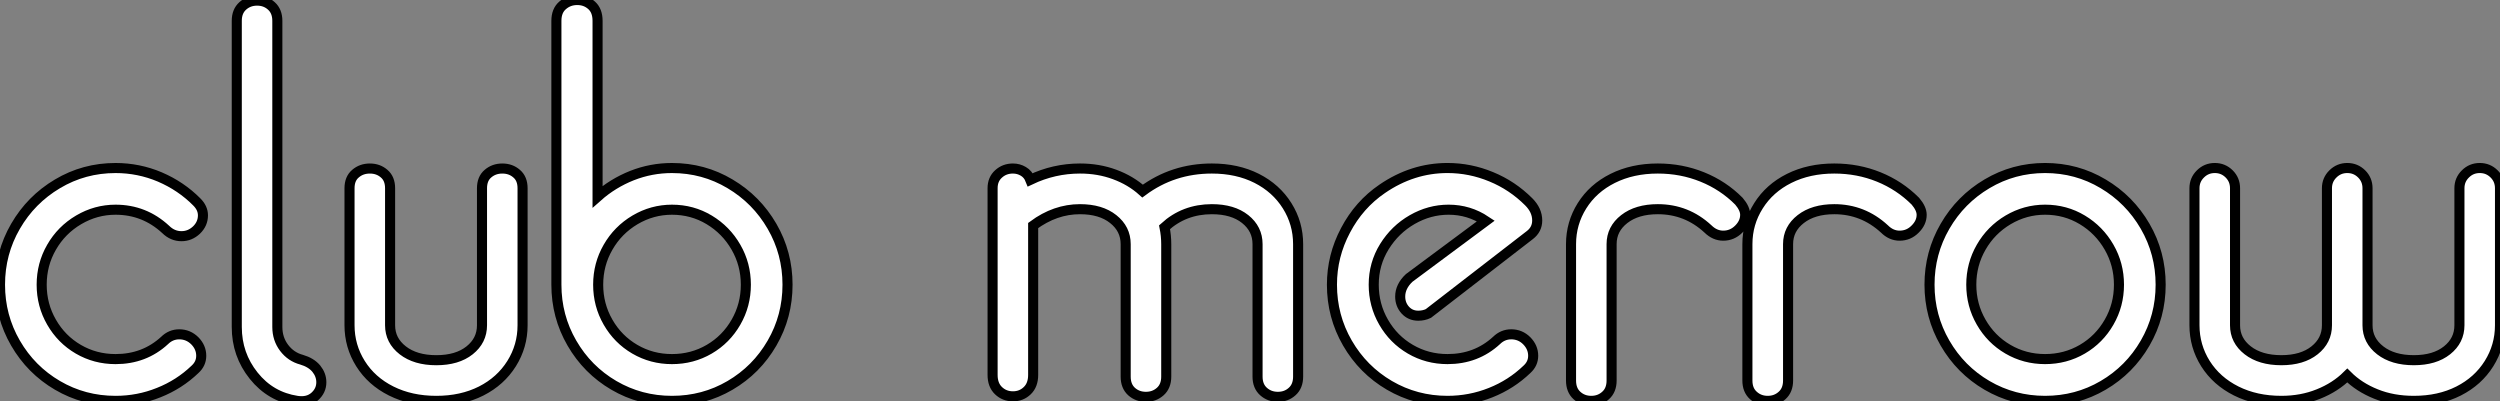 <?xml version="1.0" standalone="no"?>
<svg xmlns="http://www.w3.org/2000/svg" viewBox="1 10.812 248.34 39.855"><rect x="1" y="10.812" width="248.34" height="39.855" fill="#808080" stroke="none"/><path d="M13.16 0.62Q10.02 0.62 7.39-0.92Q4.76-2.46 3.22-5.12Q1.68-7.78 1.68-10.92L1.68-10.92Q1.68-14.06 3.22-16.72Q4.76-19.38 7.39-20.94Q10.02-22.51 13.16-22.51L13.16-22.51Q15.46-22.51 17.56-21.62Q19.66-20.72 21.22-19.15L21.22-19.15Q21.84-18.54 21.84-17.81L21.84-17.81Q21.84-16.97 21.20-16.35Q20.55-15.74 19.71-15.74L19.71-15.74Q18.82-15.74 18.14-16.41L18.14-16.41Q16.02-18.37 13.16-18.37L13.16-18.37Q11.20-18.37 9.49-17.36Q7.78-16.35 6.80-14.64Q5.82-12.94 5.82-10.92L5.82-10.92Q5.82-8.90 6.80-7.20Q7.78-5.49 9.46-4.51Q11.14-3.53 13.16-3.53L13.16-3.53Q16.02-3.53 18.03-5.38L18.03-5.38Q18.65-5.99 19.49-5.99L19.49-5.99Q20.38-5.99 21.03-5.35Q21.67-4.70 21.67-3.86L21.67-3.86Q21.67-3.08 21.06-2.52L21.06-2.52Q19.49-1.01 17.44-0.20Q15.40 0.62 13.16 0.62L13.16 0.62ZM31.19 0.62Q28.56 0.22 26.88-1.88Q25.20-3.98 25.20-6.72L25.20-6.72L25.20-37.13Q25.20-38.08 25.79-38.61Q26.38-39.14 27.22-39.14L27.22-39.14Q28.06-39.14 28.64-38.61Q29.23-38.08 29.23-37.13L29.23-37.13L29.23-6.72Q29.23-5.54 29.90-4.65Q30.58-3.75 31.64-3.47L31.64-3.47Q32.59-3.19 33.10-2.58Q33.60-1.96 33.60-1.23L33.60-1.23Q33.60-0.39 32.93 0.20Q32.26 0.78 31.19 0.62L31.19 0.62ZM45.02 0.62Q42.50 0.62 40.54-0.36Q38.58-1.34 37.49-3.08Q36.40-4.82 36.40-6.89L36.40-6.89L36.40-20.50Q36.40-21.45 36.99-21.95Q37.58-22.46 38.42-22.46L38.42-22.46Q39.26-22.46 39.84-21.95Q40.43-21.45 40.43-20.50L40.43-20.50L40.43-6.89Q40.43-5.38 41.69-4.40Q42.95-3.42 45.02-3.42L45.02-3.42Q47.10-3.42 48.33-4.40Q49.56-5.38 49.56-6.89L49.56-6.89L49.56-20.50Q49.56-21.45 50.15-21.95Q50.74-22.46 51.58-22.46L51.58-22.46Q52.42-22.46 53.00-21.95Q53.59-21.45 53.59-20.50L53.59-20.50L53.59-6.89Q53.59-4.82 52.50-3.08Q51.41-1.34 49.48-0.36Q47.54 0.62 45.02 0.62L45.02 0.62ZM68.43 0.62Q65.30 0.62 62.66-0.92Q60.03-2.46 58.49-5.12Q56.95-7.78 56.95-10.92L56.95-10.92L56.95-37.13Q56.95-38.14 57.57-38.67Q58.18-39.20 59.02-39.20L59.02-39.20Q59.86-39.20 60.45-38.67Q61.04-38.14 61.04-37.13L61.04-37.13L61.04-19.66Q62.55-21 64.46-21.76Q66.36-22.51 68.43-22.51L68.43-22.51Q71.57-22.51 74.20-20.94Q76.83-19.38 78.37-16.72Q79.91-14.06 79.91-10.92L79.91-10.92Q79.91-7.78 78.37-5.12Q76.83-2.46 74.20-0.92Q71.57 0.62 68.43 0.62L68.43 0.62ZM68.43-3.53Q70.45-3.53 72.13-4.51Q73.81-5.49 74.79-7.20Q75.77-8.90 75.77-10.92L75.77-10.92Q75.77-12.94 74.79-14.64Q73.81-16.35 72.13-17.36Q70.45-18.37 68.43-18.37L68.43-18.37Q66.47-18.37 64.76-17.36Q63.06-16.35 62.08-14.64Q61.10-12.94 61.10-10.92L61.10-10.92Q61.10-8.90 62.08-7.20Q63.06-5.49 64.74-4.51Q66.42-3.53 68.43-3.53L68.43-3.53Z" fill="white" stroke="black" transform="translate(0 0) scale(1 1) translate(-0.68 50.013)"/><path d="M14.90-1.79L14.90-14.95Q14.90-16.46 13.66-17.44Q12.43-18.42 10.36-18.42L10.36-18.42Q7.90-18.42 5.71-16.80L5.71-16.80L5.71-1.96Q5.71-0.95 5.12-0.39Q4.54 0.17 3.70 0.17L3.70 0.17Q2.86 0.17 2.27-0.39Q1.68-0.95 1.68-1.96L1.68-1.96L1.68-20.50Q1.68-21.39 2.27-21.92Q2.86-22.46 3.70-22.46L3.70-22.46Q4.26-22.46 4.73-22.18Q5.21-21.90 5.43-21.34L5.43-21.34Q7.78-22.46 10.36-22.46L10.36-22.46Q12.21-22.46 13.80-21.87Q15.40-21.28 16.58-20.22L16.58-20.22Q19.60-22.46 23.46-22.46L23.46-22.46Q25.98-22.46 27.92-21.48Q29.85-20.50 30.94-18.76Q32.03-17.02 32.03-14.95L32.03-14.95L32.03-1.79Q32.03-0.84 31.44-0.31Q30.86 0.22 30.02 0.22L30.02 0.22Q29.18 0.22 28.59-0.31Q28-0.84 28-1.79L28-1.79L28-14.95Q28-16.46 26.77-17.44Q25.54-18.42 23.46-18.42L23.46-18.42Q20.72-18.42 18.76-16.63L18.76-16.63Q18.93-15.79 18.93-14.95L18.93-14.95L18.93-1.79Q18.93-0.84 18.34-0.31Q17.75 0.22 16.91 0.22L16.91 0.22Q16.07 0.22 15.48-0.31Q14.90-0.84 14.90-1.79L14.90-1.79ZM46.87 0.62Q43.74 0.62 41.10-0.92Q38.47-2.46 36.93-5.12Q35.39-7.78 35.39-10.92L35.39-10.92Q35.39-13.78 36.74-16.32Q38.08-18.87 40.38-20.44L40.38-20.44Q43.40-22.51 46.87-22.51L46.87-22.51Q49.11-22.51 51.21-21.64Q53.31-20.78 54.94-19.15L54.94-19.15Q55.78-18.31 55.78-17.30L55.78-17.30Q55.78-16.41 55.05-15.85L55.05-15.85L44.97-8.06Q44.52-7.84 43.96-7.84L43.96-7.84Q43.18-7.84 42.67-8.40Q42.17-8.96 42.17-9.74L42.17-9.74Q42.17-10.75 43.06-11.59L43.06-11.59L50.68-17.25Q49-18.37 46.98-18.37L46.98-18.37Q45.08-18.37 43.37-17.39Q41.66-16.41 40.60-14.70Q39.54-12.99 39.54-10.92L39.54-10.92Q39.54-8.90 40.52-7.20Q41.50-5.49 43.18-4.51Q44.86-3.53 46.87-3.53L46.87-3.53Q49.73-3.53 51.74-5.38L51.74-5.38Q52.36-5.99 53.20-5.99L53.20-5.99Q54.10-5.99 54.74-5.35Q55.38-4.70 55.38-3.86L55.38-3.86Q55.38-3.08 54.77-2.52L54.77-2.52Q53.20-1.01 51.16-0.20Q49.11 0.62 46.87 0.62L46.87 0.62ZM59.14-1.40L59.14-14.95Q59.14-17.02 60.23-18.76Q61.32-20.50 63.28-21.48Q65.24-22.46 67.76-22.46L67.76-22.46Q70.11-22.46 72.18-21.62Q74.26-20.78 75.82-19.21L75.82-19.21Q76.44-18.48 76.44-17.86L76.44-17.86Q76.44-17.08 75.80-16.44Q75.15-15.79 74.26-15.79L74.26-15.79Q73.42-15.79 72.74-16.46L72.74-16.46Q70.62-18.42 67.76-18.42L67.76-18.42Q65.69-18.42 64.43-17.44Q63.17-16.46 63.17-14.95L63.17-14.95L63.17-1.40Q63.17-0.45 62.58 0.08Q61.99 0.62 61.15 0.62L61.15 0.62Q60.31 0.62 59.72 0.08Q59.14-0.45 59.14-1.40L59.14-1.40ZM76.66-1.40L76.66-14.95Q76.66-17.02 77.76-18.76Q78.85-20.50 80.81-21.48Q82.77-22.46 85.29-22.46L85.29-22.46Q87.64-22.46 89.71-21.62Q91.78-20.78 93.35-19.21L93.35-19.21Q93.97-18.48 93.97-17.86L93.97-17.86Q93.97-17.08 93.32-16.44Q92.68-15.79 91.78-15.79L91.78-15.79Q90.94-15.79 90.27-16.46L90.27-16.46Q88.14-18.42 85.29-18.42L85.29-18.42Q83.22-18.42 81.96-17.44Q80.70-16.46 80.70-14.95L80.70-14.95L80.70-1.40Q80.70-0.45 80.11 0.08Q79.52 0.62 78.68 0.62L78.68 0.62Q77.84 0.62 77.25 0.08Q76.66-0.45 76.66-1.40L76.66-1.40ZM106.23 0.62Q103.10 0.62 100.46-0.92Q97.83-2.46 96.29-5.12Q94.75-7.78 94.75-10.92L94.75-10.92Q94.75-14.06 96.29-16.72Q97.83-19.38 100.46-20.94Q103.10-22.51 106.23-22.51L106.23-22.51Q109.37-22.51 112-20.94Q114.63-19.38 116.17-16.72Q117.71-14.06 117.71-10.92L117.71-10.92Q117.71-7.78 116.17-5.12Q114.63-2.46 112-0.92Q109.37 0.62 106.23 0.62L106.23 0.62ZM106.23-3.53Q108.25-3.53 109.93-4.51Q111.61-5.49 112.59-7.20Q113.57-8.90 113.57-10.92L113.57-10.92Q113.57-12.94 112.59-14.64Q111.61-16.35 109.93-17.36Q108.25-18.37 106.23-18.37L106.23-18.37Q104.27-18.37 102.56-17.36Q100.86-16.35 99.88-14.64Q98.90-12.94 98.90-10.92L98.90-10.92Q98.90-8.90 99.88-7.20Q100.86-5.49 102.54-4.51Q104.22-3.53 106.23-3.53L106.23-3.53ZM129.70 0.62Q127.18 0.62 125.22-0.36Q123.26-1.34 122.16-3.08Q121.07-4.82 121.07-6.89L121.07-6.89L121.07-20.50Q121.07-21.34 121.66-21.92Q122.25-22.51 123.09-22.51L123.09-22.51Q123.93-22.51 124.52-21.92Q125.10-21.34 125.10-20.50L125.10-20.50L125.10-6.89Q125.10-5.38 126.36-4.40Q127.62-3.42 129.70-3.42L129.70-3.42Q131.77-3.42 133-4.40Q134.23-5.38 134.23-6.89L134.23-6.89L134.23-20.50Q134.23-21.34 134.82-21.92Q135.41-22.51 136.25-22.51L136.25-22.51Q137.09-22.51 137.68-21.92Q138.26-21.34 138.26-20.50L138.26-20.50L138.26-6.89Q138.26-5.38 139.52-4.40Q140.78-3.42 142.86-3.42L142.86-3.42Q144.93-3.42 146.16-4.40Q147.39-5.38 147.39-6.89L147.39-6.89L147.39-20.50Q147.39-21.34 147.98-21.92Q148.57-22.51 149.41-22.51L149.41-22.51Q150.25-22.51 150.84-21.92Q151.42-21.34 151.42-20.50L151.42-20.50L151.42-6.89Q151.42-4.82 150.33-3.08Q149.24-1.34 147.31-0.36Q145.38 0.62 142.86 0.62L142.86 0.62Q140.78 0.62 139.10-0.06Q137.42-0.73 136.25-1.90L136.25-1.90Q135.07-0.73 133.39-0.06Q131.71 0.62 129.70 0.62L129.70 0.62Z" fill="white" stroke="black" transform="translate(98.6 0) scale(1 1) translate(-0.68 50.012)"/></svg>